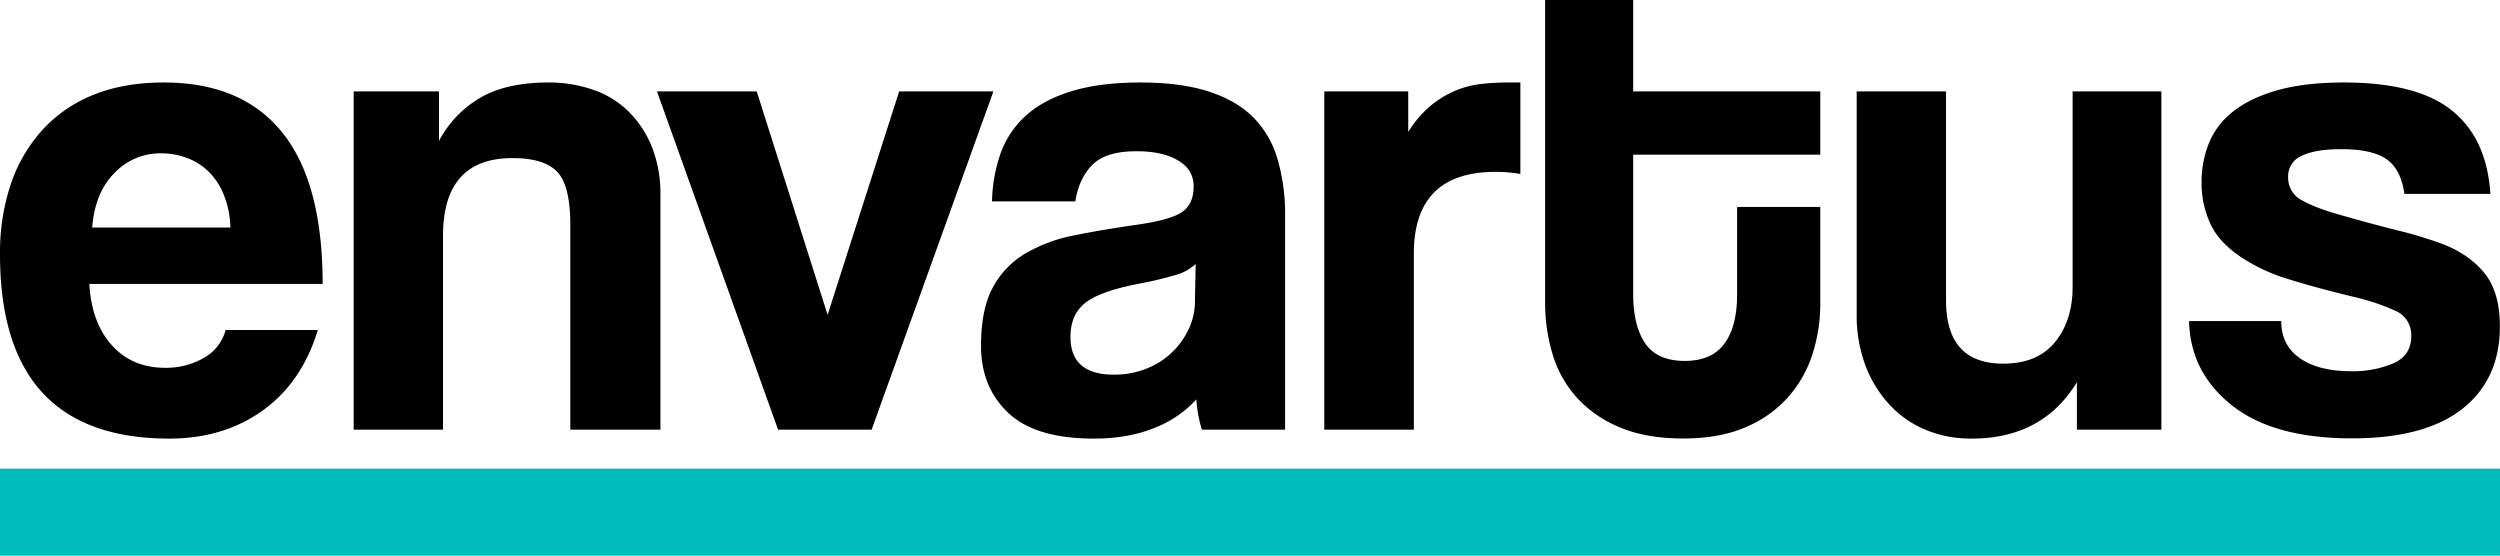 <?xml version="1.0" encoding="UTF-8"?> <svg xmlns="http://www.w3.org/2000/svg" viewBox="0 0 1091 242.5"><defs><style>.a{fill:#00bcba;}</style></defs><path d="M39,123.9q.9,16.8,9.76,26.7t23.26,9.9a32.72,32.72,0,0,0,17-4.35A19.7,19.7,0,0,0,98.47,144H138.7q-6.9,22.8-24,35.1T73.85,191.4Q0,191.4,0,111A93.64,93.64,0,0,1,4.8,80.1a66.74,66.74,0,0,1,14-23.7A60.38,60.38,0,0,1,41.13,41.25Q54.35,36,71.45,36q34.23,0,51.79,21.9t17.56,66Zm61.54-24.6a41,41,0,0,0-2.85-14.25A29.79,29.79,0,0,0,91,74.85a26.94,26.94,0,0,0-9.61-6A32.5,32.5,0,0,0,70.25,66.9,27.7,27.7,0,0,0,50,75.45Q41.43,84,40.23,99.3Z"></path><path d="M248.88,187.5V98.1q0-17.1-5.7-23.1t-19.52-6q-30.32,0-30.32,33.9v84.6h-39V39.9h37.23V61.5a47.35,47.35,0,0,1,18.31-19Q221.27,36,239.27,36a58.71,58.71,0,0,1,19.52,3.15,41.43,41.43,0,0,1,15.46,9.45,45.44,45.44,0,0,1,10.21,15.45,55.45,55.45,0,0,1,3.75,21.15V187.5Z"></path><path d="M339.55,187.5,286.71,39.9h43.53l30.93,97.5,31.22-97.5h41.13L380.38,187.5Z"></path><path d="M524.49,187.5a59.3,59.3,0,0,1-2.4-13.2,48.33,48.33,0,0,1-18.32,12.45q-11.41,4.65-26.42,4.65-25.52,0-37.38-11.25T428.12,150.9q0-15.9,5.1-25.35a38.05,38.05,0,0,1,14.11-14.85,67.94,67.94,0,0,1,21.47-8Q481.25,100.2,496,98.1t19.81-5.55q5.1-3.45,5.1-11.25,0-7.2-6.75-11.25T496,66q-13.52,0-19.37,6t-7.35,15.9H432.92a67,67,0,0,1,3.75-21,40.26,40.26,0,0,1,11.11-16.5q7.65-6.9,20-10.65t30-3.75q17.4,0,29.57,3.9t19.51,11.25a42.76,42.76,0,0,1,10.66,18.3,85.72,85.72,0,0,1,3.3,24.75v93.3Zm-2.7-72.3a21.2,21.2,0,0,1-8.71,4.8,160.59,160.59,0,0,1-16.51,3.9q-16.83,3.3-23.12,8.4t-6.3,14.7q0,16.5,18.91,16.5A37.69,37.69,0,0,0,500,161a34,34,0,0,0,18.61-17.1,28.07,28.07,0,0,0,2.86-12.45Z"></path><path d="M577.92,187.5V39.9h36.63V57.6a47.62,47.62,0,0,1,10.06-11.7,43.35,43.35,0,0,1,10.81-6.45,41.33,41.33,0,0,1,11.26-2.85,111.72,111.72,0,0,1,11.7-.6h5.11V75.9a65.71,65.71,0,0,0-10.81-.9Q617,75,617,110.7v76.8Z"></path><path d="M758.06,90.3h36.32v42a72.07,72.07,0,0,1-3.45,22.35,52.21,52.21,0,0,1-10.81,18.9,51.52,51.52,0,0,1-18.61,13q-11.25,4.8-26.87,4.8-16.21,0-27.62-4.8a52.18,52.18,0,0,1-18.76-12.9,49,49,0,0,1-10.66-18.9,77.27,77.27,0,0,1-3.3-22.8V0h38.42V39.9h81.66V67.5H712.72v60.6q0,14.1,5.26,21.75t17.26,7.65q11.71,0,17.26-7.5t5.56-21.3Z"></path><path d="M906.36,187.5V166.8q-15,24.6-45.93,24.6a51.23,51.23,0,0,1-20.27-3.9,45.11,45.11,0,0,1-15.76-11.1A52.73,52.73,0,0,1,814,159.3a62.28,62.28,0,0,1-3.75-22.2V39.9h39v91.2q0,27.6,24.92,27.6,15,0,22.67-9.45t7.65-24.15V39.9h38.73V187.5Z"></path><path d="M1049.27,84.6q-1.5-10.8-7.81-15.15t-19.81-4.35q-11.11,0-17.11,2.85a9.73,9.73,0,0,0-6,9.45,11,11,0,0,0,6,10q6,3.45,18,6.75,12.62,3.6,24,6.45a180.79,180.79,0,0,1,20.11,6.15q11.71,4.8,18,13t6.3,22.65q0,23.1-16.36,36t-48.19,12.9q-34.22,0-52.39-14.4T955.3,140.1h40.23q0,10.5,8.11,16.2t22.51,5.7a45,45,0,0,0,18.32-3.45q7.8-3.45,7.8-11.85a11.38,11.38,0,0,0-7-11.1,92.44,92.44,0,0,0-16.67-5.7q-18.62-4.5-30-8.1a77.85,77.85,0,0,1-19.21-8.7q-10.52-6.6-14.56-15a41.45,41.45,0,0,1-4.06-18.3A45.49,45.49,0,0,1,964,62.4a33.69,33.69,0,0,1,10.8-13.95q7.52-5.85,19.37-9.15t28.67-3.3q32.11,0,47.28,12.3t16.67,36.3Z"></path><rect class="a" y="204.5" width="1091" height="38"></rect></svg> 